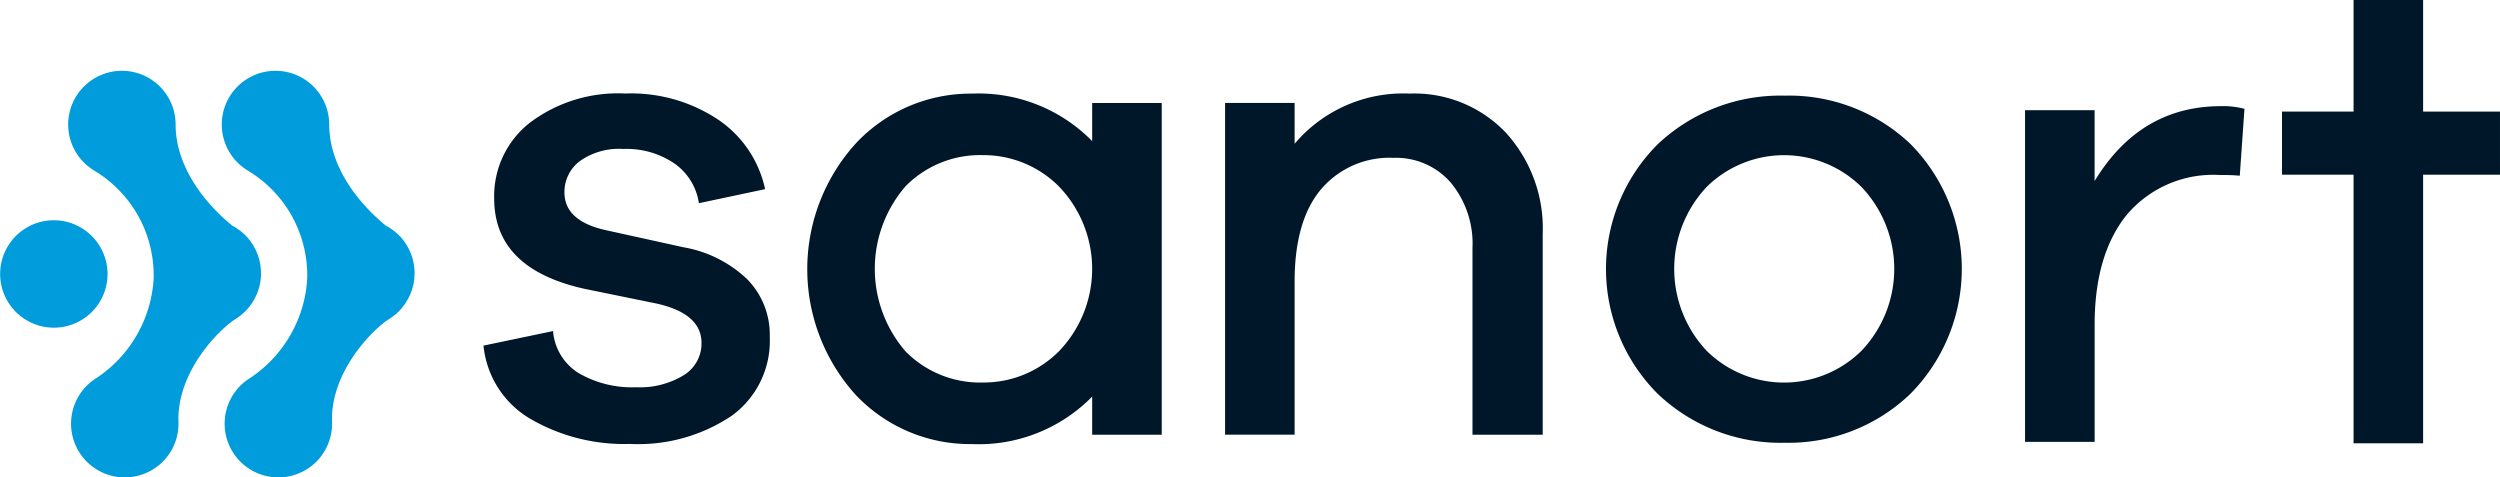 <svg xmlns="http://www.w3.org/2000/svg" width="186.159" height="35.551" viewBox="0 0 186.159 35.551">
  <g id="sanort-logo-header-mobile" transform="translate(-544.298 -211)">
    <path id="Tracciato_15724" data-name="Tracciato 15724" d="M629.1,244.1a4.064,4.064,0,0,0,1.917,3.137,7.891,7.891,0,0,0,4.258,1.046,6.246,6.246,0,0,0,3.56-.9,2.762,2.762,0,0,0,1.32-2.391q0-2.191-3.336-2.938l-5.379-1.1q-6.722-1.493-6.723-6.723a6.938,6.938,0,0,1,2.665-5.652,10.9,10.9,0,0,1,7.1-2.167,11.684,11.684,0,0,1,6.947,1.967,8.345,8.345,0,0,1,3.461,5.154l-4.931,1.046a4.377,4.377,0,0,0-1.793-2.938,6.321,6.321,0,0,0-3.835-1.1,5.026,5.026,0,0,0-3.261.921,2.876,2.876,0,0,0-1.121,2.315q0,2.092,2.988,2.789l5.876,1.295a9.125,9.125,0,0,1,4.731,2.366,5.887,5.887,0,0,1,1.693,4.308,6.875,6.875,0,0,1-2.839,5.876,12.473,12.473,0,0,1-7.57,2.093,13.911,13.911,0,0,1-7.42-1.868,7.127,7.127,0,0,1-3.487-5.453Z" transform="translate(-43.62 -8.448)" fill="#00172a"/>
    <path id="Tracciato_15725" data-name="Tracciato 15725" d="M696.02,245.569a8.848,8.848,0,0,0,0-12.2A7.907,7.907,0,0,0,690.342,231a7.788,7.788,0,0,0-5.777,2.315,9.4,9.4,0,0,0,0,12.3,7.79,7.79,0,0,0,5.777,2.316A7.905,7.905,0,0,0,696.02,245.569Zm7.62,6.25h-5.18v-2.839a11.839,11.839,0,0,1-8.964,3.536,11.712,11.712,0,0,1-8.641-3.661,13.942,13.942,0,0,1,.025-18.75,11.7,11.7,0,0,1,8.616-3.685,11.84,11.84,0,0,1,8.964,3.536v-2.839h5.18Z" transform="translate(-72.835 -8.448)" fill="#00172a"/>
    <path id="Tracciato_15726" data-name="Tracciato 15726" d="M766.96,229.334a10.569,10.569,0,0,1,2.739,7.545v14.94H764.47V237.925a7.131,7.131,0,0,0-1.619-4.881,5.394,5.394,0,0,0-4.258-1.842,6.68,6.68,0,0,0-5.4,2.34q-1.968,2.342-1.967,6.873v11.4h-5.179v-24.7h5.179v3.038a10.592,10.592,0,0,1,8.566-3.736A9.385,9.385,0,0,1,766.96,229.334Z" transform="translate(-110.526 -8.448)" fill="#00172a"/>
    <path id="Tracciato_15727" data-name="Tracciato 15727" d="M827.808,245.75a8.845,8.845,0,0,0,0-12.2,8.205,8.205,0,0,0-11.529,0,8.911,8.911,0,0,0,0,12.2,8.205,8.205,0,0,0,11.529,0Zm3.66-15.388a13.225,13.225,0,0,1-.025,18.6,13.1,13.1,0,0,1-9.362,3.636,13.251,13.251,0,0,1-9.437-3.636,13.134,13.134,0,0,1,0-18.6,13.3,13.3,0,0,1,9.437-3.611A13.124,13.124,0,0,1,831.468,230.362Z" transform="translate(-144.898 -8.629)" fill="#00172a"/>
    <path id="Tracciato_15728" data-name="Tracciato 15728" d="M894.139,228.68l-.349,4.98a13.839,13.839,0,0,0-1.445-.05,8.429,8.429,0,0,0-6.972,2.963q-2.391,2.963-2.391,8.192v8.715H877.8v-24.7h5.179v5.279q3.387-5.578,9.413-5.578A6.118,6.118,0,0,1,894.139,228.68Z" transform="translate(-182.71 -9.576)" fill="#00172a"/>
    <path id="Tracciato_15729" data-name="Tracciato 15729" d="M925.444,244.009h5.179v-20h5.724v-4.7h-5.724V211h-5.179v8.308h-5.328v4.7h5.328Z" transform="translate(-205.891)" fill="#00172a"/>
    <path id="Tracciato_15730" data-name="Tracciato 15730" d="M548.3,247.27a4.007,4.007,0,0,1,3.7,2.472,4,4,0,0,1-.37,3.757,4,4,0,1,1-3.33-6.229Z" transform="translate(0 -19.87)" fill="#009cdc"/>
    <path id="Tracciato_15731" data-name="Tracciato 15731" d="M569.031,240.17c.045-.058.09-.116.132-.176s.067-.1.1-.154.069-.11.1-.166.067-.127.1-.192c.024-.048.048-.1.07-.146.033-.072.061-.148.089-.223.017-.044.033-.088.049-.132.025-.077.048-.156.069-.236.013-.047.026-.093.037-.141.016-.075.03-.151.043-.227.01-.056.018-.112.025-.169s.014-.135.02-.2.008-.137.01-.206c0-.03,0-.058,0-.089s0-.065-.005-.1c0-.068,0-.137-.009-.2s-.012-.125-.019-.187-.017-.131-.028-.2-.023-.127-.038-.189-.03-.126-.048-.189-.036-.124-.057-.186-.041-.123-.065-.183-.047-.118-.073-.176-.055-.124-.086-.185-.054-.1-.083-.153-.047-.092-.075-.137c-.013-.021-.028-.039-.04-.06s-.044-.064-.066-.1a4.08,4.08,0,0,0-.406-.513h0l-.006,0a4,4,0,0,0-.463-.414l-.036-.028c-.065-.049-.132-.094-.2-.139l-.1-.067q-.089-.055-.18-.1c-.02-.011-.039-.024-.059-.034-2.405-1.978-4.217-4.68-4.217-7.535a4,4,0,1,0-6.039,3.445.294.294,0,0,0,.03.022,9.086,9.086,0,0,1,4.37,8.06,9.544,9.544,0,0,1-4.233,7.34,4,4,0,1,0,6.086,3.361.346.346,0,0,0,0-.037c-.159-3.854,3.19-7.058,4.228-7.691.024-.014.044-.03.067-.045.063-.04.124-.081.184-.125s.1-.074.15-.113.1-.08.145-.122.107-.094.158-.143.077-.078.115-.118.1-.11.152-.167C568.965,240.255,569,240.212,569.031,240.17Z" transform="translate(-6.141 -6.369)" fill="#009cdc"/>
    <path id="Tracciato_15732" data-name="Tracciato 15732" d="M594.313,240.17c.045-.058.09-.116.132-.176s.066-.1.1-.154.069-.11.1-.166.067-.127.1-.192c.024-.048.049-.1.071-.146.033-.072.061-.148.089-.223.017-.044.034-.088.049-.132.026-.077.048-.156.07-.236.012-.047.025-.093.036-.141.017-.075.031-.151.044-.227.01-.056.019-.112.026-.169s.014-.135.019-.2.009-.137.01-.206c0-.03,0-.058,0-.089s0-.065,0-.1c0-.068-.005-.137-.01-.2s-.011-.125-.018-.187-.018-.131-.029-.2-.024-.127-.037-.189-.029-.126-.047-.189-.037-.124-.057-.186-.042-.123-.065-.183-.048-.118-.073-.176-.056-.124-.086-.185-.055-.1-.083-.153-.047-.092-.075-.137c-.013-.021-.028-.039-.041-.06s-.043-.064-.065-.1a4,4,0,0,0-.406-.513h0l-.007,0a3.962,3.962,0,0,0-.463-.414l-.036-.028c-.065-.049-.131-.094-.2-.139l-.1-.067c-.059-.037-.12-.071-.181-.1-.02-.011-.038-.024-.059-.034-2.4-1.978-4.217-4.68-4.217-7.535a4,4,0,1,0-6.039,3.445.255.255,0,0,0,.03.022,9.087,9.087,0,0,1,4.369,8.06,9.544,9.544,0,0,1-4.233,7.34,4,4,0,1,0,6.086,3.361.2.2,0,0,0,0-.037c-.159-3.854,3.19-7.058,4.228-7.691.024-.014.045-.03.068-.045.062-.04.123-.081.183-.125s.1-.074.151-.113.1-.08.145-.122.106-.094.157-.143.077-.078.114-.118.1-.11.153-.167C594.247,240.255,594.28,240.212,594.313,240.17Z" transform="translate(-19.992 -6.369)" fill="#009cdc"/>
  </g>
</svg>
